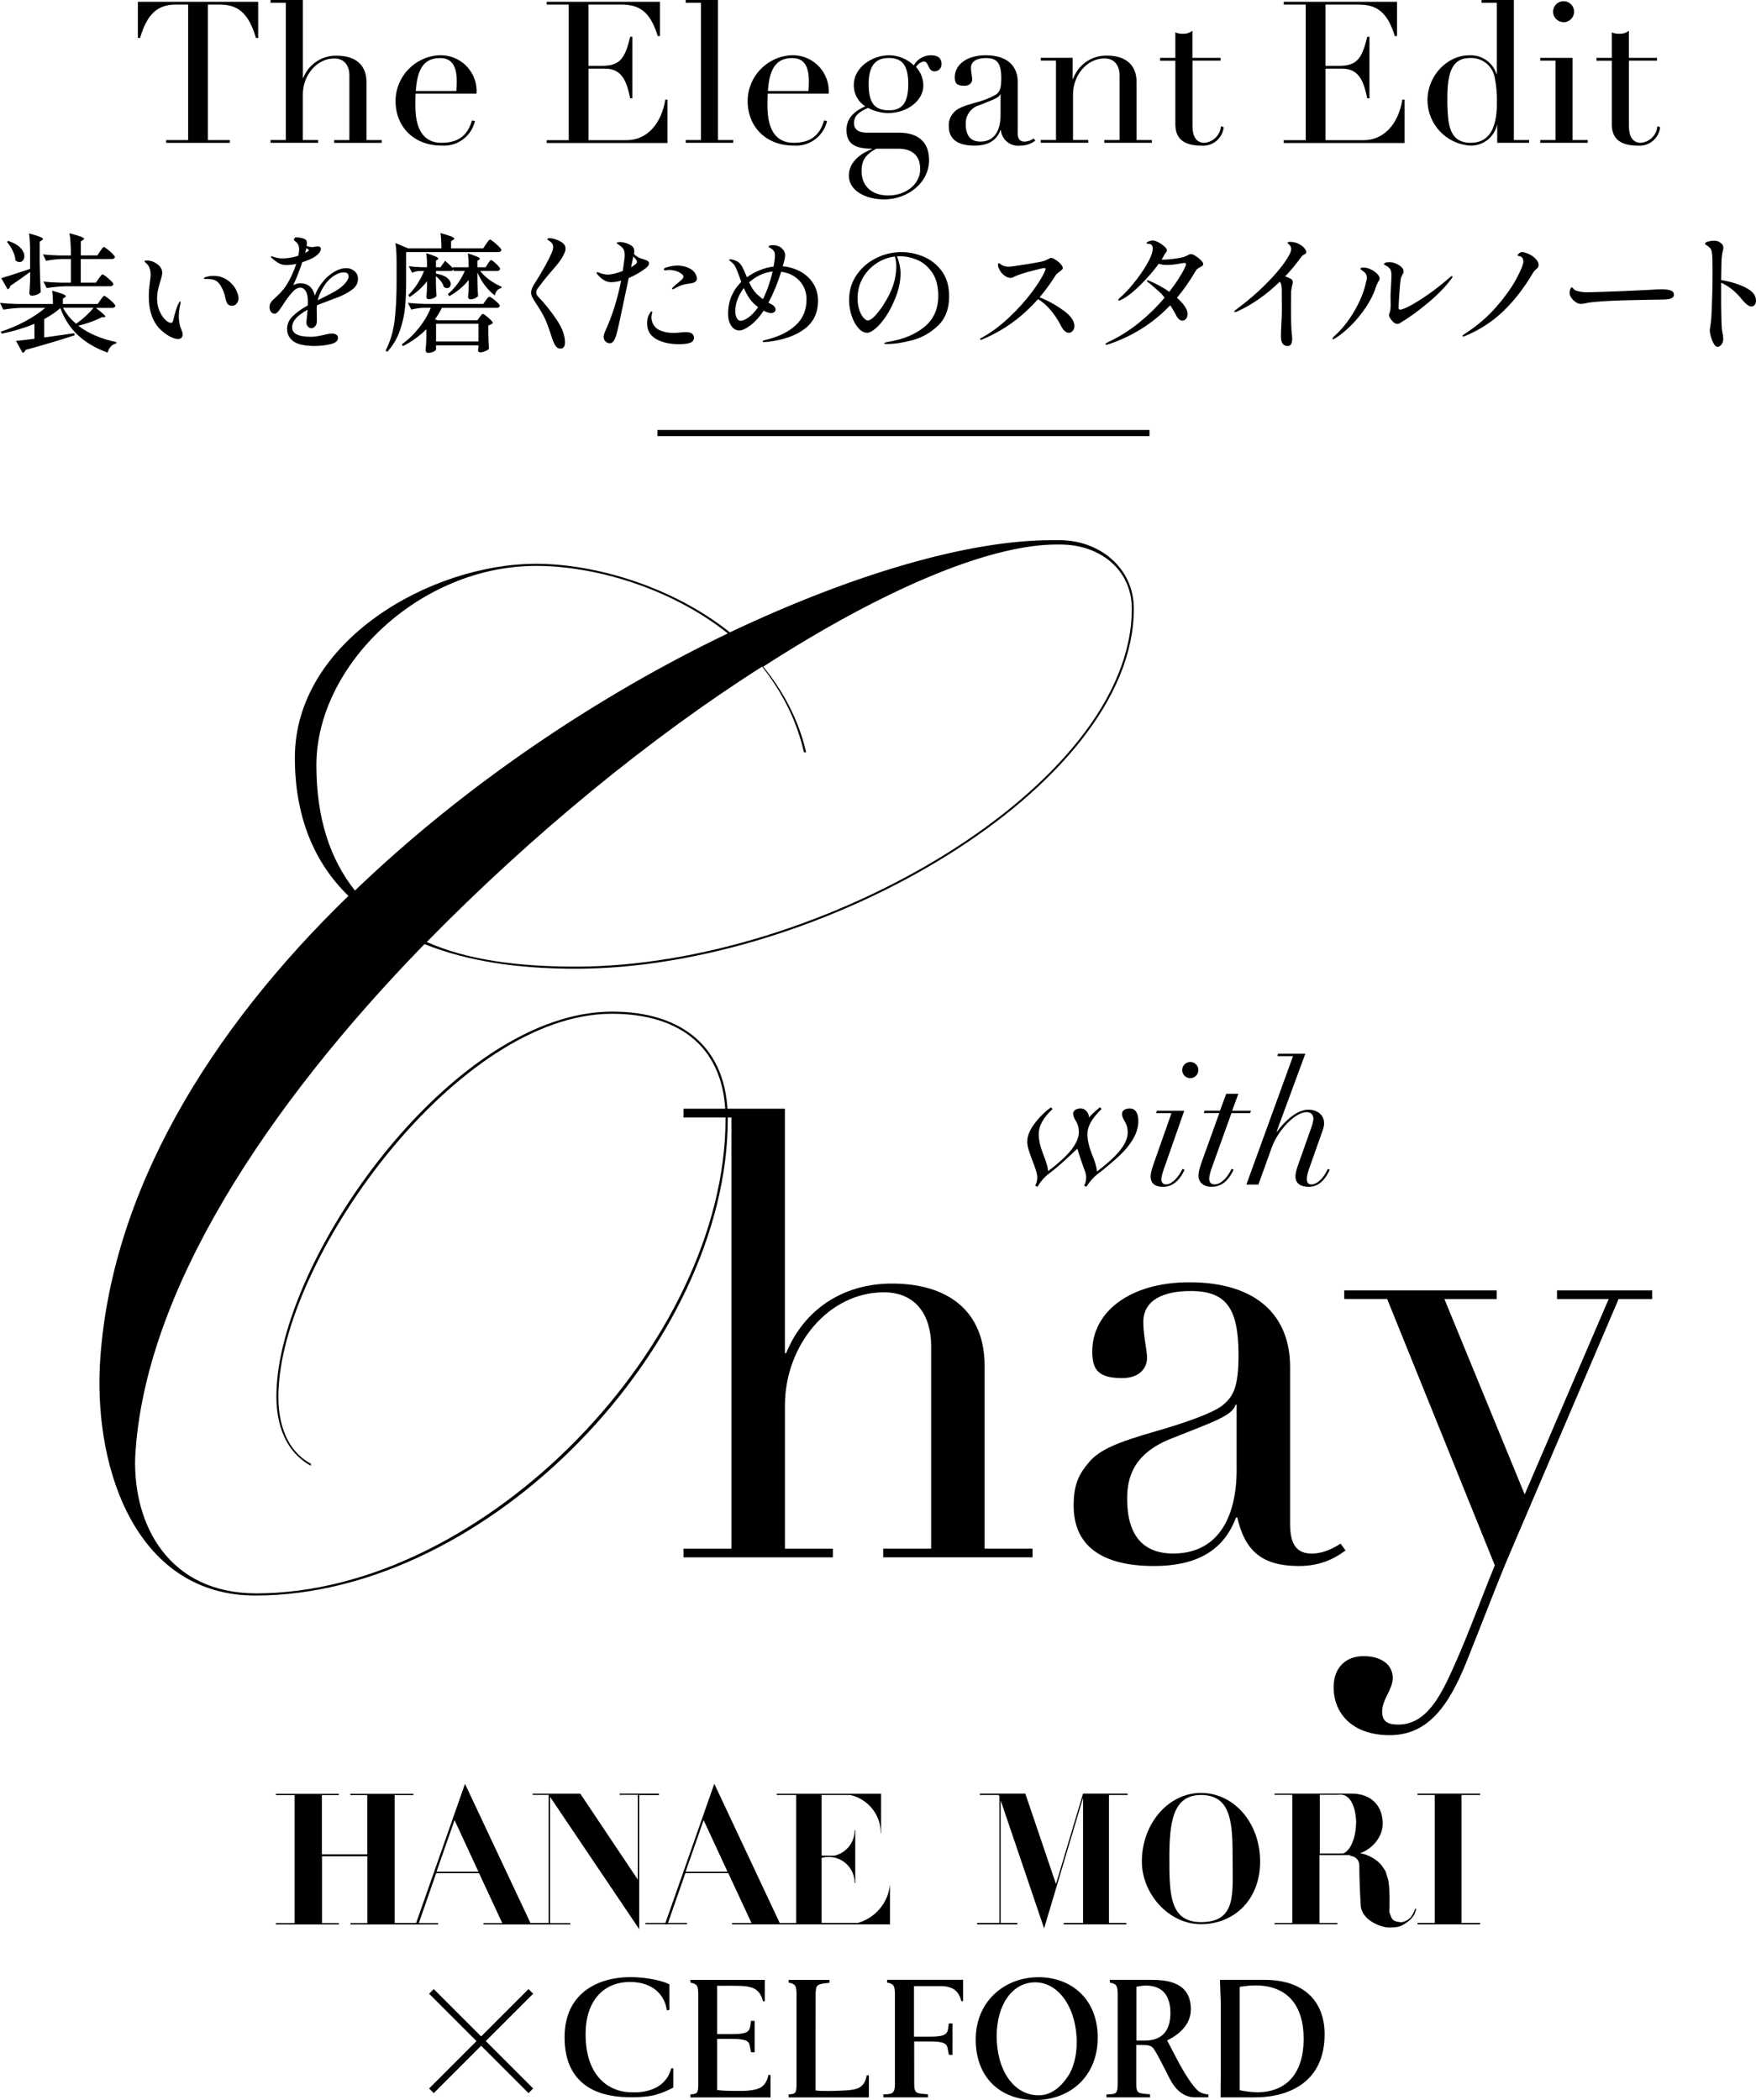 <?xml version="1.0" encoding="UTF-8"?>
<svg id="_レイヤー_2" data-name="レイヤー 2" xmlns="http://www.w3.org/2000/svg" viewBox="0 0 399.73 478.09">
  <defs>
    <style>
      .cls-1 {
        isolation: isolate;
      }
    </style>
  </defs>
  <g id="_レイヤー_2-2" data-name=" レイヤー 2">
    <g>
      <g>
        <g>
          <g id="_グループ_2360" data-name="グループ 2360">
            <g id="_レイヤー_1-2" data-name="レイヤー 1-2">
              <g id="_グループ_2359" data-name="グループ 2359">
                <path id="_パス_5331" data-name="パス 5331" d="M31.36.41h27.41v8.25h-.5c-1.72-5.91-4.33-7.61-8.2-7.61h-2.75v30.84h5.01v.63h-14.51v-.63h5.01V1.04h-2.79c-4.33,0-6.58,2.3-8.16,7.61h-.5V.41Z"/>
                <path id="_パス_5332" data-name="パス 5332" d="M61.6,0h7.35v17.72h.09c1.23-3.13,4.3-5.15,7.66-5.04,4.11,0,6.72,2.03,6.72,5.95v13.26h3.47v.63h-10.83v-.63h3.47v-14.7c0-2.12-1.04-3.88-3.43-3.88-4.01,0-7.16,3.83-7.16,8.2v10.37h3.47v.63h-10.82v-.63h3.47V.64h-3.47V0h0Z"/>
                <path id="_パス_5333" data-name="パス 5333" d="M94.6,21.33c-.05.99-.05,1.89-.05,2.75,0,5.91,2.25,8.43,5.95,8.43s5.91-1.53,6.94-5.1l.68.14c-.81,3.51-4.07,5.89-7.66,5.59-6.09,0-10.42-4.11-10.42-10.19.05-5.59,4.47-10.15,10.05-10.37,4.5-.13,8.27,3.41,8.4,7.91,0,.28,0,.56-.02.84h-13.88,0ZM103.89,20.7c.05-.73.09-1.49.09-2.21,0-4.51-1.98-5.27-3.83-5.27-3.78,0-5.18,2.7-5.5,7.49h9.24Z"/>
                <path id="_パス_5334" data-name="パス 5334" d="M124.45.41h25.78v7.8h-.5c-1.67-5.41-4.06-7.16-8.2-7.16h-7.58v13.94h3.11c4.15,0,5.23-1.8,6.4-6.62h.5v14.02h-.5c-.76-3.52-1.67-6.76-5.72-6.76h-3.78v16.28h8.7c4.56,0,7.89-3.66,8.79-9.24h.5v9.88h-27.5v-.63h5.01V1.04h-5.01V.41Z"/>
                <path id="_パス_5335" data-name="パス 5335" d="M156.09,0h7.35v31.88h3.47v.63h-10.82v-.63h3.47V.64h-3.47V0h0Z"/>
                <path id="_パス_5336" data-name="パス 5336" d="M174.75,21.33c-.05.99-.05,1.89-.05,2.75,0,5.91,2.25,8.43,5.95,8.43s5.91-1.53,6.94-5.1l.68.14c-.81,3.51-4.07,5.89-7.66,5.59-6.09,0-10.42-4.11-10.42-10.19.05-5.59,4.47-10.15,10.05-10.37,4.5-.14,8.27,3.4,8.41,7.91,0,.28,0,.56-.02.84h-13.89,0ZM184.04,20.7c.05-.73.09-1.49.09-2.21,0-4.51-1.98-5.27-3.83-5.27-3.78,0-5.18,2.7-5.5,7.49h9.24Z"/>
                <path id="_パス_5337" data-name="パス 5337" d="M211.9,12.58c1.22,0,2.43.36,2.43,2.03.03.87-.66,1.6-1.53,1.63-.02,0-.03,0-.05,0-1.63,0-1.22-2.25-2.48-2.25-.74.15-1.37.61-1.75,1.26,1.07,1.15,1.66,2.66,1.67,4.23,0,3.38-3.61,6.26-8.03,6.26-1.59-.03-3.15-.43-4.56-1.18-2.39,1.04-3.2,2.03-3.2,3.43,0,1.53,1.08,2.21,2.93,2.21h7.26c4.37,0,6.9,2.08,6.9,6.26,0,5.14-4.87,8.93-10.19,8.93-4.37,0-8.07-2.03-8.07-5.41,0-2.53,1.85-4.73,5.27-6.04v-.09c-4.01,0-5.81-1.18-5.81-4.28,0-2.21,1.26-4.06,4.28-5.36-1.66-1.06-2.65-2.9-2.62-4.87,0-3.97,4.15-6.76,8.03-6.76,2.11.01,4.12.84,5.63,2.3.78-1.41,2.27-2.29,3.88-2.3ZM199.45,33.86c-2.57,1.4-3.33,2.84-3.33,5.05,0,3.61,2.48,5.59,6.09,5.59,4.11,0,7.26-2.66,7.26-6s-2.12-4.65-5.01-4.65h-5.01ZM206.76,19.2c0-4.42-1.44-6-4.42-6s-4.6,1.63-4.6,6,1.44,5.91,4.68,5.91c3.07,0,4.33-1.89,4.33-5.91h0Z"/>
                <path id="_パス_5338" data-name="パス 5338" d="M231.65,30.13c0,1.49.5,2.12,1.58,2.12.75-.04,1.47-.29,2.08-.73l.36.5c-.96.75-2.16,1.15-3.38,1.13-2.16.29-4.15-1.22-4.44-3.38,0-.05-.01-.09-.02-.14h-.09c-.95,2.53-3.02,3.52-5.95,3.52-3.74,0-5.81-1.44-5.81-4.37-.08-1.14.31-2.26,1.08-3.11.76-.95,2.12-1.49,4.78-2.25,1.72-.4,3.37-1.04,4.91-1.89.76-.63,1.18-1.26,1.18-3.66,0-3.43-.9-4.65-3.47-4.65-1.94,0-3.43.63-3.43,2.25,0,.95.28,2.08.28,2.57,0,.81-.59,1.49-1.8,1.49-1.75,0-2.17-.63-2.17-1.94,0-2.84,2.7-5.01,7.04-5.01,5.01,0,7.3,2.53,7.3,6.13v11.41h-.03ZM227.77,26.11v-4.65h-.09c-.18.81-1.94,1.35-4.73,2.48-1.92.54-3.21,2.34-3.11,4.33,0,2.62,1.13,3.97,3.33,3.97,3.07,0,4.6-2.34,4.6-6.13h0Z"/>
                <path id="_パス_5339" data-name="パス 5339" d="M258.73,31.88h3.47v.63h-10.82v-.63h3.47v-14.7c0-2.12-1.04-3.88-3.43-3.88-4.01,0-7.16,3.83-7.16,8.2v10.37h3.47v.63h-10.82v-.63h3.47V13.79h-3.47v-.63h7.26v4.82h.09c1.16-3.26,4.29-5.41,7.75-5.32,4.11,0,6.71,2.03,6.71,5.95v13.26h0Z"/>
                <path id="_パス_5340" data-name="パス 5340" d="M271.45,13.17h6.4v.63h-6.4v14.88c0,2.3.81,3.83,2.7,3.83,2.02-.15,3.63-1.76,3.78-3.78l.63.23c-.27,2.52-2.48,4.38-5.01,4.2-4.51,0-6-1.94-6-4.91v-14.42h-3.47v-.65h3.47v-5.81c.54.24,1.13.35,1.72.31.78.05,1.55-.19,2.17-.68v6.17h0Z"/>
                <path id="_パス_5341" data-name="パス 5341" d="M292.23.41h25.78v7.8h-.5c-1.67-5.41-4.06-7.16-8.2-7.16h-7.58v13.94h3.11c4.15,0,5.23-1.8,6.4-6.62h.5v14.02h-.5c-.76-3.52-1.67-6.76-5.72-6.76h-3.78v16.28h8.7c4.56,0,7.89-3.66,8.79-9.24h.5v9.88h-27.5v-.63h5.01V1.04h-5.01V.41Z"/>
                <path id="_パス_5342" data-name="パス 5342" d="M337.26,0h7.35v31.88h3.47v.63h-7.26v-4.23c-.59,2.86-3.12,4.9-6.04,4.87-5.53-.29-9.86-4.88-9.83-10.42,0-5.32,4.33-10.14,9.52-10.14,2.77-.15,5.29,1.57,6.17,4.2h.09V.64h-3.47V0h0ZM340.74,23.54c.07-2.06-.11-4.12-.54-6.13-.59-2.58-2.95-4.35-5.59-4.2-3.69,0-5.14,2.66-5.14,8.98-.03,1.71.05,3.43.23,5.14.5,3.69,2.12,5.18,5.1,5.18,3.97,0,5.95-2.98,5.95-8.98v.02Z"/>
                <path id="_パス_5343" data-name="パス 5343" d="M350.61,13.17h7.35v18.71h3.47v.63h-10.82v-.63h3.47V13.8h-3.47v-.63ZM355.93,5.05c-1.32,0-2.39-1.07-2.39-2.39,0-1.32,1.07-2.39,2.39-2.39,1.32,0,2.39,1.07,2.39,2.39,0,1.32-1.07,2.39-2.39,2.4h0Z"/>
                <path id="_パス_5344" data-name="パス 5344" d="M370.8,13.17h6.4v.63h-6.4v14.88c0,2.3.81,3.83,2.7,3.83,2.02-.15,3.63-1.76,3.78-3.78l.63.23c-.27,2.52-2.48,4.38-5.01,4.2-4.51,0-6-1.94-6-4.91v-14.42h-3.47v-.65h3.47v-5.81c.54.24,1.13.35,1.72.31.78.05,1.55-.19,2.17-.68v6.17h0Z"/>
              </g>
            </g>
            <path id="_線_128" data-name="線 128" d="M261.66,99.29h-112v-1.4h112v1.4Z"/>
            <g id="_装いを磨くためのスタイルノート" data-name="装いを磨くためのスタイルノート" class="cls-1">
              <g class="cls-1">
                <path d="M26.49,77.86l-.06.35c-.92.18-1.57.86-1.94,2.06-2.63-.94-4.84-2.23-6.64-3.87-1.8-1.64-3.18-3.72-4.12-6.25-1.02.9-2.24,1.73-3.68,2.5v4.18l6.85-.97.09.47c-3.53,1.16-7.25,2.26-11.17,3.32-.1.35-.32.58-.68.68l-1.5-2.73c.59-.04,1.55-.15,2.88-.32.24-.02.68-.07,1.32-.15v-3.41c-2.27.94-4.75,1.69-7.44,2.24l-.24-.44c1.98-.65,3.85-1.45,5.62-2.4,1.76-.95,3.27-1.96,4.53-3.04h-5.14c-1.39.02-2.86.16-4.41.41l-.76-1.53c1.08.12,2.38.2,3.91.24h8.14c0-1.18-.06-2.19-.18-3.03,1.18.33,1.99.59,2.44.78s.68.35.68.49c0,.06-.08.15-.24.26l-.44.29v1.21h7.94l.62-.91c.08-.1.18-.24.31-.41.13-.18.23-.31.31-.4.08-.09.16-.13.24-.13.12,0,.39.16.81.49.42.32.81.67,1.18,1.03.36.36.54.61.54.75-.08.31-.32.47-.74.47h-3.7c1.43,1.1,2.15,1.75,2.15,1.97,0,.1-.09.15-.26.15h-.53c-.65.35-1.46.71-2.43,1.06-.97.35-1.95.65-2.93.88,2.27,1.75,5.16,2.99,8.67,3.73ZM1.76,65.89l-1.47-2.56c.78-.22,2.97-.92,6.56-2.12v-3.97c0-1.72-.08-3.09-.24-4.09,2.12.55,3.18.97,3.18,1.26,0,.1-.09.2-.26.29l-.5.32v4.56c.04,2.43.12,4.73.24,6.91-.12.2-.38.38-.79.56-.41.18-.82.26-1.24.26-.18,0-.31-.06-.41-.18-.1-.12-.15-.25-.15-.41.08-.8.14-1.8.18-3v-1.82c-1.55,1.14-3.06,2.21-4.53,3.2-.06.37-.25.63-.56.76ZM3.5,59.25c-.02-.67-.22-1.39-.6-2.16s-.82-1.45-1.31-2.01l.29-.24c1.27.43,2.21.97,2.79,1.6s.88,1.26.88,1.87c0,.39-.11.72-.32.97-.22.25-.48.38-.79.38-.33,0-.65-.14-.94-.41ZM9.76,57.92c1.08.12,2.38.2,3.91.24h2.47c0-2.14-.11-3.82-.32-5.06,1.25.33,2.12.59,2.6.78.48.19.72.35.72.49,0,.08-.08.17-.24.26l-.5.32v3.2h3.76l.62-.94c.1-.12.21-.27.32-.44s.22-.31.29-.4c.08-.09.16-.13.24-.13.12,0,.39.16.81.49.42.32.81.67,1.18,1.04.36.37.54.63.54.76-.08.29-.32.44-.74.44h-7.03v5.38h3.44l.65-.94c.08-.1.18-.24.31-.41.13-.18.23-.31.31-.4.08-.09.16-.13.24-.13.12,0,.38.16.79.47s.79.65,1.15,1.01.53.61.53.75c-.08.31-.33.47-.76.47h-10c-1.39.02-2.86.16-4.41.41l-.76-1.47c1.08.12,2.38.2,3.91.24h2.35v-5.38h-2c-1.18.02-2.39.16-3.65.41l-.73-1.47ZM19.51,71.96c.73-.68,1.33-1.31,1.78-1.9h-6.94c.69,1.33,1.68,2.55,2.97,3.64.73-.49,1.46-1.07,2.19-1.75Z"/>
                <path d="M38.88,76.71c-.66-.31-1.37-.8-2.13-1.47-1.92-1.73-2.88-4.32-2.88-7.79,0-.92.08-1.95.24-3.09.12-.9.18-1.51.18-1.82,0-.59-.09-1.11-.26-1.56-.18-.45-.48-.85-.91-1.2-.16-.14-.24-.24-.24-.3s.06-.1.19-.13c.13-.03.26-.05.4-.05.51,0,1.03.12,1.57.37.54.25.99.58,1.35,1.01.36.43.54.89.54,1.38,0,.25-.04.56-.13.91-.09.35-.19.71-.31,1.06-.24.78-.42,1.46-.54,2.04-.13.58-.19,1.24-.19,1.99,0,.98.18,1.89.54,2.72.36.83.79,1.49,1.29,1.98.5.49.95.74,1.34.74.25,0,.42-.2.5-.59.41-1.73.79-2.96,1.15-3.71.18-.37.32-.56.44-.56.06,0,.09.06.09.18l-.09.53c-.22,1-.32,1.93-.32,2.79,0,.39.06.94.18,1.65.06.33.19.72.38,1.18.22.51.32.9.32,1.18,0,.31-.09.56-.28.75-.19.19-.45.28-.78.28-.43,0-.98-.16-1.63-.47ZM51.92,69.3c-.22-.22-.37-.51-.47-.88-.02-.08-.11-.46-.28-1.15-.17-.69-.44-1.36-.82-2.03-.38-.67-.81-1.13-1.28-1.38-.45-.24-1.08-.35-1.88-.35h-.5c-.18,0-.26-.05-.26-.15s.11-.19.32-.27c.59-.2,1.21-.29,1.88-.29,1.39,0,2.62.46,3.68,1.38.73.65,1.24,1.32,1.54,2.03.3.71.46,1.27.46,1.7s-.14.85-.43,1.19-.62.51-1.01.51c-.41,0-.73-.11-.94-.32Z"/>
                <path d="M80.7,61.72c.53.45.79,1.04.79,1.76,0,.94-.41,1.73-1.22,2.37-.81.64-1.89,1.23-3.22,1.78l-1.35.5c-.33.14-.87.34-1.62.62-.75.27-1.39.53-1.94.76-.06.51-.07,1.1-.03,1.77,0,.18,0,.53.02,1.06,0,.53,0,.87-.02,1.03-.02.35-.15.67-.4.94-.25.27-.52.41-.84.41-.29,0-.55-.13-.78-.38-.23-.25-.34-.55-.34-.88,0-.25.05-.79.15-1.62l.12-1.32c-2.35,1.26-3.53,2.59-3.53,4s1.4,2.15,4.2,2.15c.57,0,1.08-.04,1.54-.12.46-.08.97-.19,1.51-.32.1-.02.34-.07.73-.16.39-.09.76-.13,1.12-.13.43,0,.76.09,1,.27.24.18.35.42.35.73,0,.67-.56,1.14-1.69,1.41-1.13.27-2.34.41-3.63.41-2.27,0-3.89-.36-4.84-1.07s-1.43-1.64-1.43-2.78.41-2.04,1.24-2.88c.82-.84,1.98-1.68,3.47-2.5.02-.21.03-.52.03-.91,0-1.04-.17-1.82-.5-2.35-.33-.53-.73-.79-1.18-.79-.63,0-1.25.35-1.87,1.04s-1.28,1.57-1.98,2.63l-.32.5c-.06.08-.21.29-.44.65-.24.35-.46.63-.68.82-.22.2-.41.29-.59.29-.37,0-.66-.15-.87-.44s-.31-.66-.31-1.09c0-.57.24-1.09.74-1.56l.44-.41c.55-.51,1.02-.97,1.43-1.4.4-.42.78-.9,1.13-1.43.94-1.45,1.72-3.12,2.35-5-.88.18-1.63.26-2.23.26-.67,0-1.24-.13-1.72-.4-.48-.27-1.05-.69-1.72-1.28-.08-.08-.12-.15-.12-.21s.05-.09.15-.09c.08,0,.22.03.41.09.71.25,1.42.38,2.15.38.39,0,.91-.04,1.54-.13.64-.09,1.31-.25,2.01-.49.12-.57.18-1.05.18-1.44,0-.82-.31-1.45-.94-1.88-.16-.1-.24-.2-.24-.29.02-.18.08-.32.18-.43.1-.11.24-.16.41-.16.27,0,.66.06,1.16.18s.83.26.99.44c.14.16.21.4.21.74,0,.12-.02.31-.06.59.37.2.79.29,1.26.29.25,0,.47-.03.65-.09.24-.04.44-.06.62-.06.47,0,.71.19.71.56,0,.33-.16.68-.48,1.03s-.74.68-1.25.97c-.76.41-1.6.75-2.5,1.03-.61,1.86-1.29,3.61-2.06,5.23.55-.29,1.07-.44,1.56-.44,1.78,0,2.9.94,3.35,2.82.31-.8.67-1.51,1.06-2.1.39-.6.86-1.19,1.41-1.78.59-.63,1.31-1.18,2.16-1.66.85-.48,1.7-.72,2.54-.72.71,0,1.32.23,1.85.68ZM69.44,57.6c.37-.21.59-.34.65-.38.14-.08.21-.16.21-.24s-.08-.17-.24-.27l-.32-.21-.29,1.09ZM78.54,64.52c.54-.62.81-1.15.81-1.6,0-.61-.38-.91-1.15-.91-.51,0-1.09.17-1.73.51-.65.34-1.25.82-1.82,1.43-.51.55-.98,1.23-1.41,2.04-.43.81-.74,1.6-.91,2.37l.35-.18.65-.32c1.23-.61,2.25-1.15,3.06-1.62.9-.53,1.62-1.1,2.16-1.72Z"/>
                <path d="M110.66,55.54c.06-.08.16-.22.29-.41.14-.2.25-.34.34-.44.09-.1.17-.15.25-.15.12,0,.39.17.82.51.43.34.84.71,1.22,1.09.38.38.57.64.57.78-.08.31-.32.47-.74.47h-20.96v6.73c0,2.18-.08,4.14-.25,5.88-.17,1.74-.56,3.51-1.19,5.31-.63,1.79-1.58,3.39-2.85,4.78l-.38-.27c1.06-2.08,1.74-4.35,2.04-6.82.3-2.47.46-5.42.46-8.85v-4.35c0-1.78-.09-3.27-.26-4.47l2.85,1.21h7.61c0-1.41-.07-2.57-.21-3.47,2.1.55,3.15.97,3.15,1.26,0,.08-.08.17-.24.27l-.5.32v1.62h7.32l.65-1ZM109.19,72.18c.06-.08.14-.19.25-.32.11-.14.2-.24.26-.29.07-.06.14-.09.22-.09.12,0,.36.14.74.43.37.28.72.59,1.04.91.32.32.49.55.49.69-.06.1-.19.21-.38.32-.2.12-.41.2-.65.24v1.82l.03,1.12c.02.86.06,1.66.12,2.38-.1.18-.37.36-.82.54-.45.19-.84.28-1.18.28s-.5-.2-.5-.59l.12-.47v-.53h-9.67v.94c0,.14-.19.3-.56.49-.37.19-.8.28-1.29.28-.16,0-.28-.06-.38-.18-.1-.12-.15-.26-.15-.41.08-.8.14-1.8.18-3v-1.79c-1.53,1.53-3.31,2.81-5.35,3.85l-.24-.41c1.45-1.04,2.76-2.3,3.93-3.78,1.17-1.48,2.05-2.99,2.66-4.54h-1.62c-.88.02-1.82.16-2.82.41l-.76-1.53c1.08.12,2.38.2,3.91.24h13.23l.59-.82c.06-.08.15-.2.26-.35s.22-.27.31-.35c.09-.08.17-.12.25-.12.12,0,.37.14.76.43.39.28.76.59,1.1.93.34.33.51.57.51.71-.06.31-.3.47-.73.47h-12.47c-.47.96-.99,1.82-1.56,2.59l.59.24h9.05l.53-.71ZM111.05,60.04c.06-.1.14-.22.25-.37.11-.15.2-.26.26-.34s.14-.12.22-.12c.18,0,.56.28,1.16.84.6.56.9.95.9,1.16-.06.31-.29.47-.71.47h-3.82c.59.76,1.32,1.47,2.21,2.1s1.76,1.13,2.65,1.48l-.03.32c-.76.12-1.26.68-1.5,1.68-.8-.61-1.55-1.36-2.23-2.25-.69-.89-1.26-1.89-1.73-2.98v1.82l.03,1.12c.02.86.06,1.66.12,2.38-.08.18-.3.35-.66.53-.36.18-.72.26-1.07.26-.2,0-.34-.06-.43-.18s-.13-.25-.13-.41c.06-.51.1-1.04.12-1.59,0-.31.01-.57.03-.76v-1.47c-1.1,1.41-2.57,2.65-4.41,3.7l-.32-.47c1.69-1.45,2.97-3.21,3.85-5.29h-2.5l-.09-.29c-.12.2-.31.29-.59.29h-3.38v.62c1.14.2,1.98.51,2.53.96.55.44.82.91.82,1.4,0,.27-.08.5-.24.68-.16.18-.36.26-.62.26-.22,0-.45-.09-.71-.26-.1-.41-.31-.84-.65-1.28-.33-.44-.72-.84-1.15-1.19v1.56l.03.91c.02.72.06,1.4.12,2.03-.08.18-.31.35-.69.51s-.75.25-1.1.25c-.18,0-.31-.06-.4-.18s-.13-.26-.13-.41c.06-.49.1-.97.12-1.44l.03-.68v-1.38c-1.1,1.41-2.42,2.61-3.97,3.59l-.29-.44c1.55-1.57,2.74-3.4,3.59-5.5h-1.03c-.55.02-1.12.16-1.7.41l-.76-1.5c.78.12,1.72.2,2.82.24h1.35c0-1.23-.06-2.29-.18-3.18,1.82.55,2.73.95,2.73,1.21,0,.08-.06.16-.18.24l-.35.24v1.5h1.03l1.06-1.47c.72.63,1.32,1.19,1.79,1.68l-.06-.21h3.62c0-1.22-.06-2.26-.18-3.15,1.82.55,2.73.95,2.73,1.2,0,.08-.06.16-.18.24l-.38.24v1.47h1.88l.5-.79ZM108.93,77.74v-4.03h-9.67v4.03h9.67Z"/>
                <path d="M126.39,78.65c-.29-.49-.58-1.18-.85-2.06-.61-1.9-1.12-3.28-1.53-4.13-.41-.85-.95-1.79-1.62-2.81-.59-.9-.99-1.54-1.19-1.93-.21-.38-.31-.75-.31-1.1,0-.33.09-.71.28-1.13.19-.42.5-.97.96-1.63,1.65-2.65,2.82-4.8,3.53-6.47.18-.47.26-.85.26-1.15,0-.49-.19-.87-.56-1.15-.1-.1-.25-.21-.46-.34-.21-.13-.31-.23-.31-.31,0-.14.2-.21.59-.21.35,0,.79.09,1.31.26.52.18,1,.41,1.46.71.53.37.79.84.79,1.41,0,.29-.08.62-.24.97-.27.63-.59,1.19-.94,1.69-.35.5-.92,1.2-1.7,2.1-1.29,1.47-2.45,2.91-3.47,4.32-.22.27-.32.58-.32.91s.14.64.41.91c1.51,1.57,2.91,3.31,4.2,5.22,1.29,1.91,1.94,3.66,1.94,5.25,0,.41-.09.75-.26,1s-.45.38-.82.38c-.47,0-.85-.25-1.15-.74Z"/>
                <path d="M146.97,61.07c-1.12.86-2.4,1.61-3.85,2.23-.06.33-.17.83-.32,1.5-1.43,6.88-2.26,10.69-2.5,11.44-.22.67-.44,1.15-.66,1.45-.23.3-.49.46-.81.46-.37,0-.7-.13-.98-.4-.28-.26-.43-.62-.43-1.07,0-.33.12-.76.35-1.29,1.59-3.47,2.79-7.3,3.62-11.5-.82.24-1.6.35-2.32.35-1.06,0-2.08-.59-3.06-1.76-.14-.14-.21-.25-.21-.35,0-.12.06-.18.18-.18.06,0,.21.05.44.15.71.27,1.35.41,1.94.41.43,0,.96-.08,1.59-.24.55-.14,1.16-.33,1.82-.59.1-.65.22-1.58.38-2.79.04-.27.06-.55.06-.82,0-.63-.12-1.11-.35-1.44s-.65-.69-1.23-1.06c-.16-.1-.24-.19-.24-.26,0-.06.07-.11.22-.15.15-.04.32-.06.51-.06.25,0,.56.04.93.12.36.08.69.19.99.32.41.18.74.38.98.62.24.24.37.59.37,1.06,0,.12-.01.23-.03.32-.02.1-.04.19-.06.27.24.27.6.55,1.09.82.22.12.6.25,1.15.41.41.14.72.26.91.38.2.12.29.3.29.56,0,.33-.25.7-.76,1.09ZM145,59.66c0-.18-.06-.35-.19-.53-.13-.18-.34-.43-.63-.76l-.53,2.47c.9-.51,1.35-.9,1.35-1.18ZM157.76,76.21c.14.16.21.37.21.65,0,.59-.3.99-.9,1.19-.6.21-1.43.31-2.48.31-2.12,0-3.86-.39-5.23-1.18s-2.06-1.98-2.06-3.59c0-.39.04-.75.12-1.09.08-.33.17-.59.26-.76.12-.22.24-.41.35-.59s.22-.27.32-.27c.08,0,.12.06.12.18,0,.08-.02.19-.06.34-.04.15-.07.28-.09.4-.02.12-.03.26-.03.44,0,.39.08.81.25,1.26.17.45.46.86.9,1.23.33.29.85.54,1.54.75.7.21,1.48.31,2.37.31.2,0,.43,0,.69-.03s.52-.04.78-.06c.53-.06.94-.09,1.23-.09.9,0,1.47.2,1.71.59ZM158.29,62.32c.24.42.35.8.35,1.13,0,.57-.47.92-1.41,1.06-.14.02-.41.06-.81.12-.4.06-.76.14-1.07.24-.33.1-.68.24-1.04.41-.36.18-.63.32-.81.44-.14.08-.25.12-.35.12s-.15-.04-.15-.12.05-.18.15-.29c.12-.12.37-.34.76-.68.57-.45.99-.81,1.26-1.07.27-.27.41-.5.41-.72,0-.2-.15-.4-.44-.62-.43-.33-.9-.56-1.41-.69-.51-.13-.97-.19-1.38-.19-.2,0-.38.02-.54.05-.17.03-.27.04-.31.04-.27,0-.41-.08-.41-.24,0-.12.13-.24.38-.35.94-.33,1.82-.5,2.65-.5.63,0,1.21.07,1.75.22.54.15,1,.35,1.4.6.45.27.79.62,1.03,1.04Z"/>
                <path d="M182.13,61.78c1.21.65,2.2,1.54,2.95,2.69.75,1.15,1.13,2.49,1.13,4.01,0,2.74-1.02,4.88-3.07,6.41-2.05,1.53-4.79,2.5-8.22,2.91l-1.06.09c-.08,0-.14-.02-.18-.06-.04-.04-.06-.08-.06-.12,0-.08.08-.15.24-.21.16-.06.3-.1.43-.12.13-.02.21-.04.25-.06,2.82-.71,5.04-1.81,6.64-3.32,1.61-1.51,2.41-3.44,2.41-5.79,0-1.18-.25-2.22-.76-3.13-.51-.91-1.2-1.64-2.07-2.19-.87-.55-1.85-.89-2.93-1.03-.84,2.67-1.81,5.02-2.91,7.06.1.06.29.16.57.29.28.14.49.27.63.41.29.27.44.55.44.82,0,.24-.09.43-.28.59-.19.16-.43.24-.72.24-.45,0-1.03-.18-1.73-.53-.9,1.37-1.88,2.46-2.94,3.28-1.06.81-1.95,1.22-2.68,1.22-.37,0-.75-.14-1.13-.41s-.7-.7-.96-1.28-.38-1.28-.38-2.1c0-1.49.26-2.84.79-4.06.53-1.22,1.26-2.28,2.21-3.2l-.29-.82c-.37-1.04-.67-1.81-.9-2.32-.23-.51-.48-.89-.78-1.15-.18-.18-.36-.33-.54-.46-.19-.13-.28-.22-.28-.28,0-.08.1-.12.29-.12s.43.04.71.12c.27.08.55.19.82.32.47.26.85.64,1.13,1.16.28.52.66,1.35,1.13,2.48.92-.67,1.91-1.21,2.97-1.63,1.06-.42,2.09-.69,3.09-.81.22-1.14.32-2,.32-2.59,0-.31-.06-.59-.18-.82s-.33-.46-.65-.68c-.1-.06-.23-.13-.38-.22-.16-.09-.24-.17-.24-.25s.1-.15.29-.22c.2-.07.39-.1.59-.1.86,0,1.56.23,2.09.69.53.46.79,1,.79,1.63,0,.33-.05.7-.16,1.1s-.17.64-.19.72c-.1.35-.17.58-.21.68,1.41.12,2.72.5,3.94,1.15ZM170.4,72.26c.72-.52,1.45-1.3,2.18-2.34-.78-.57-1.39-1.16-1.82-1.76-.47-.63-.95-1.49-1.44-2.59-.61.8-1.08,1.66-1.43,2.56-.34.9-.51,1.82-.51,2.76,0,.55.11,1.04.32,1.48.22.44.51.66.88.66.49,0,1.1-.26,1.82-.78ZM173.67,68.1c.9-1.78,1.64-3.88,2.21-6.29-.98.1-1.93.36-2.84.79s-1.75.99-2.51,1.68c.53,1.16,1.11,2.04,1.73,2.65.49.45.96.84,1.41,1.18Z"/>
                <path d="M210.21,58.42c1.67.69,3.06,1.78,4.17,3.29,1.12,1.51,1.68,3.43,1.68,5.76,0,2.84-.85,5.07-2.56,6.69-1.7,1.62-3.64,2.71-5.81,3.29s-4.13.87-5.89.87c-.14,0-.26-.02-.38-.05-.12-.03-.18-.06-.18-.1,0-.08.13-.15.38-.22.25-.07.51-.12.76-.16,3.29-.55,5.98-1.68,8.07-3.39,2.09-1.72,3.13-4.07,3.13-7.07,0-2.18-.46-3.93-1.38-5.28-.92-1.34-2.05-2.3-3.38-2.87-1.33-.57-2.66-.85-3.97-.85-.31,0-.54,0-.68.03.24.51.43,1.14.59,1.88.16.75.24,1.43.24,2.06,0,.75-.09,1.57-.26,2.48s-.44,1.82-.79,2.72c-.63,1.67-1.36,3.13-2.19,4.38-.83,1.26-1.64,2.21-2.43,2.88-.78.67-1.42,1-1.91,1-.73,0-1.41-.36-2.04-1.09-.64-.72-1.15-1.67-1.53-2.82-.38-1.16-.57-2.33-.57-3.53,0-2.16.57-4.07,1.72-5.73,1.15-1.67,2.64-2.95,4.47-3.85s3.74-1.35,5.72-1.35c1.69,0,3.36.34,5.03,1.03ZM203.69,58.4c-1.53.2-2.94.72-4.23,1.59-1.29.86-2.32,1.98-3.09,3.34-.76,1.36-1.15,2.87-1.15,4.51,0,1.12.14,2.06.43,2.84.28.77.61,1.35.97,1.72s.65.56.87.56c.47,0,1.03-.35,1.69-1.06.66-.71,1.29-1.53,1.9-2.47,1.06-1.65,1.81-3.16,2.26-4.54.45-1.38.68-2.8.68-4.25,0-.78-.11-1.53-.32-2.23Z"/>
                <path d="M242.07,70.67c1.68,1.22,2.51,2.42,2.51,3.57,0,.43-.13.79-.4,1.09s-.55.44-.87.44-.62-.13-.93-.4c-.3-.26-.57-.63-.81-1.1-.67-1.33-1.46-2.54-2.37-3.62-.91-1.08-1.88-1.93-2.9-2.56-3.68,4.16-7.94,7.22-12.76,9.2-.1.04-.19.06-.26.06-.12,0-.18-.05-.18-.15s.11-.2.32-.29c2.12-1.14,4.2-2.68,6.26-4.62,2.06-1.94,3.83-3.91,5.31-5.91s2.47-3.63,2.96-4.88c.04-.2.06-.3.06-.32,0-.1-.09-.15-.26-.15-.35,0-1.38.23-3.07.69s-2.87.84-3.51,1.13c-.12.06-.28.14-.5.25-.22.11-.42.16-.62.16-.49,0-.96-.18-1.41-.53-.45-.35-.81-.76-1.07-1.23-.26-.47-.4-.86-.4-1.18,0-.27.07-.41.21-.41.06,0,.18.07.35.21.18.14.37.25.59.35.37.16.81.24,1.32.24.41,0,1.69-.17,3.85-.52,2.16-.34,3.51-.59,4.06-.75.2-.06.54-.21,1.03-.44.33-.2.56-.29.68-.29.24,0,.57.14,1,.41.43.27.82.59,1.16.96.34.36.51.67.51.93,0,.14-.06.27-.19.4-.13.13-.32.28-.57.46-.16.12-.32.25-.49.38-.17.14-.29.27-.37.41-1.14,1.8-2.35,3.48-3.65,5.03,1.92.76,3.72,1.76,5.39,2.98Z"/>
                <path d="M272.19,58.29c.45.28.85.6,1.19.95.34.35.51.63.51.82s-.05.34-.15.43c-.1.09-.25.18-.47.28-.25.14-.47.26-.63.38-.17.12-.33.31-.49.59-1.29,2.2-2.7,4.22-4.23,6.06.74.65,1.33,1.28,1.76,1.91s.65,1.21.65,1.73c0,.47-.11.85-.34,1.13-.23.28-.51.43-.87.43-.25,0-.5-.11-.75-.34-.25-.23-.46-.51-.63-.87-.51-.94-.96-1.71-1.35-2.29-3.88,4.06-8.54,7.01-13.96,8.85-.27.08-.46.12-.56.12-.16,0-.24-.05-.24-.15,0-.08.21-.23.62-.44,2.61-1.23,4.99-2.73,7.14-4.5,2.16-1.76,4.07-3.64,5.73-5.62-.47-.59-.93-1.08-1.37-1.47-.44-.39-1.04-.91-1.81-1.56l-.68-.53c-.12-.1-.18-.19-.18-.27s.05-.12.15-.12c.04,0,.15.03.32.09,1.69.71,3.22,1.55,4.62,2.53.78-1,1.46-1.95,2.04-2.85.58-.9,1.02-1.66,1.32-2.26s.46-.99.46-1.15c0-.12-.03-.2-.09-.25s-.16-.07-.29-.07l-.65.09c-1.27.25-2.36.38-3.26.38s-1.5-.1-1.91-.29c-1.16,1.61-2.57,3.23-4.23,4.88-1.67,1.65-3.12,2.76-4.35,3.35-.16.1-.3.15-.44.15s-.21-.05-.21-.15.13-.26.38-.5c.92-.76,1.94-1.82,3.04-3.18,1.11-1.35,2.07-2.71,2.9-4.09.82-1.37,1.31-2.47,1.47-3.29.04-.27.06-.47.06-.59,0-.73-.31-1.09-.94-1.09-.06,0-.12,0-.19-.02-.07,0-.13-.02-.19-.04s-.09-.05-.09-.09c0-.16.17-.3.5-.43.33-.13.64-.19.91-.19.35,0,.78.14,1.29.41.51.27.96.59,1.35.94.39.35.59.65.59.88,0,.14-.07.3-.22.49s-.26.34-.34.46c-.14.31-.35.7-.65,1.15.1.02.22.03.38.03.67,0,1.52-.07,2.56-.21,1.04-.14,1.77-.28,2.2-.44.37-.14.66-.26.85-.38.25-.16.48-.24.68-.24.25,0,.61.14,1.06.43Z"/>
                <path d="M296.97,56.56c.25.3.38.58.38.84,0,.14-.03.24-.09.29s-.17.13-.32.21c-.02.02-.11.07-.26.15-.16.08-.3.22-.44.41-1.14,1.59-2.37,3.08-3.7,4.47.41.14.84.31,1.29.53.31.18.47.44.47.79,0,.14-.05.37-.15.71-.14.61-.22,1.08-.24,1.41v.62c-.02.41-.03,1.31-.03,2.7,0,3.33.06,5.41.18,6.23.06.43.09.82.09,1.18,0,1.12-.34,1.68-1.03,1.68-.49,0-.87-.18-1.13-.53s-.4-.85-.4-1.5,0-1.18.03-1.66c.02-.48.04-.9.06-1.25.08-1.41.12-2.45.12-3.12l-.03-4.59c0-.47-.03-.86-.09-1.18-.06-.31-.18-.59-.35-.82-3.04,2.94-6.23,5.18-9.58,6.73-.27.12-.47.18-.59.18-.14,0-.21-.03-.21-.09,0-.14.2-.33.59-.59,2.49-1.86,4.68-3.74,6.56-5.63,1.88-1.89,3.32-3.56,4.32-5,1-1.44,1.5-2.43,1.5-2.98,0-.41-.14-.75-.41-1.03-.08-.08-.17-.16-.27-.24-.1-.08-.15-.14-.15-.18,0-.16.2-.24.59-.24.88,0,1.69.24,2.44.73.31.2.6.45.85.75Z"/>
                <path d="M303.32,77.12c0-.12.1-.27.29-.47,1.82-1.63,3.4-3.59,4.73-5.9,1.33-2.3,2.21-4.51,2.65-6.63.1-.33.15-.65.15-.94,0-.59-.29-1.08-.88-1.47-.37-.24-.56-.41-.56-.53,0-.18.22-.27.65-.27.57,0,1.15.15,1.73.44.55.25,1.01.58,1.4.97.38.39.57.75.57,1.06,0,.16-.05.32-.15.5-.1.18-.16.28-.18.32-.22.37-.4.79-.56,1.26-.45,1.45-1.2,2.95-2.23,4.5-1.04,1.55-2.2,2.96-3.48,4.22-1.28,1.26-2.49,2.23-3.63,2.9-.16.1-.27.15-.35.15-.1,0-.15-.04-.15-.12ZM316.96,73.12c-.24-.29-.42-.55-.56-.76-.14-.21-.21-.44-.21-.68,0-.14.04-.27.12-.41.14-.31.22-.86.26-1.65l-.03-1.88c0-.51,0-.9.03-1.18.04-1.06.08-1.83.12-2.32.04-.78.06-1.28.06-1.5,0-.72-.11-1.22-.32-1.5-.27-.35-.57-.6-.9-.75-.32-.15-.49-.26-.49-.34,0-.14.11-.25.34-.34.22-.09.52-.13.9-.13.45,0,.93.1,1.44.31.51.21.94.47,1.28.79.34.32.51.66.51,1.01,0,.16-.03.3-.1.43-.07.13-.11.21-.13.25-.24.39-.38.76-.44,1.12-.1.65-.2,1.78-.31,3.41-.11,1.63-.16,2.66-.16,3.09,0,.27.11.41.32.41.41,0,1.21-.31,2.38-.94,1.18-.63,2.55-1.49,4.12-2.59,1.57-1.1,3.14-2.33,4.7-3.7.29-.27.49-.41.59-.41s.15.05.15.15c0,.16-.14.38-.41.68-1.29,1.72-3.05,3.51-5.28,5.36-2.23,1.85-4.27,3.33-6.13,4.42-.24.18-.48.27-.73.27-.37,0-.75-.21-1.12-.62Z"/>
                <path d="M333.1,76.62c-.12,0-.18-.04-.18-.12,0-.12.13-.25.38-.41,2.9-1.86,5.36-3.96,7.38-6.31,2.02-2.34,3.54-4.48,4.56-6.42,1.02-1.94,1.53-3.2,1.53-3.79,0-.76-.33-1.19-1-1.29-.22,0-.32-.05-.32-.15,0-.12.12-.27.35-.46s.46-.28.68-.28c.33,0,.8.13,1.4.38.6.26,1.1.58,1.51.97.57.53.85,1.05.85,1.56,0,.24-.04.42-.12.54-.08.13-.21.26-.38.4-.31.24-.57.52-.76.85-2,3.41-4.25,6.32-6.75,8.73-2.5,2.41-5.43,4.31-8.81,5.7-.18.06-.28.09-.32.09Z"/>
                <path d="M359.34,69.11c-.19-.05-.39-.15-.6-.31-.35-.21-.68-.52-.99-.93-.3-.4-.46-.81-.46-1.22,0-.24.05-.5.16-.79s.23-.44.37-.44c.08,0,.18.08.29.24.25.31.54.5.85.56.69.22,1.54.32,2.56.32.86-.02,2.12-.06,3.78-.12s3.06-.11,4.22-.15l6.12-.29c1-.08,1.87-.12,2.62-.12.84,0,1.52.08,2.03.25.51.17.76.5.76,1.01,0,.31-.15.55-.46.72-.3.17-.71.27-1.22.31-.31.04-.9.06-1.76.06-.92.02-2.23.04-3.94.07-1.7.03-3.14.06-4.29.1-1.45.04-3.01.11-4.67.22-1.67.11-2.8.23-3.41.37-.65.14-1.08.21-1.29.21-.25,0-.48-.02-.66-.07Z"/>
                <path d="M397.3,65.45c1.62.78,2.43,1.78,2.43,3,0,.37-.1.69-.29.94-.2.26-.44.38-.73.38-.59,0-1.3-.52-2.15-1.56-1.39-1.76-2.98-3.05-4.76-3.85v5.23c.04,3.1.1,4.92.18,5.47.2,1.02.29,1.72.29,2.12,0,.53-.14.96-.43,1.29-.28.33-.56.5-.84.5-.31,0-.61-.24-.88-.71-.27-.47-.49-1.01-.66-1.62-.17-.61-.25-1.05-.25-1.32,0-.21.03-.5.09-.85.12-.77.2-1.4.24-1.91.06-.72.12-2.04.18-3.94,0-.39.02-1,.06-1.82.04-1.25.06-3.09.06-5.5,0-1.92-.05-3.19-.15-3.79-.06-.45-.19-.78-.38-1-.2-.22-.48-.45-.85-.71-.1-.06-.18-.11-.24-.15s-.09-.09-.09-.15c0-.24.25-.41.75-.53.5-.12.94-.18,1.31-.18.69,0,1.27.25,1.76.74.24.24.35.52.35.85,0,.18-.04.42-.12.73-.22.86-.32,1.9-.32,3.12l-.06,3.53c2.06.33,3.9.89,5.51,1.68Z"/>
              </g>
            </g>
          </g>
          <g>
            <g>
              <path d="M155.58,252.41h23.09v55.66h.28c3.97-9.77,12.75-15.86,24.08-15.86,12.89,0,21.1,6.37,21.1,18.7v41.64h10.91v1.98h-33.99v-1.98h10.91v-46.17c0-6.66-3.26-12.18-10.76-12.18-12.61,0-22.52,12.04-22.52,25.78v32.58h10.91v1.98h-33.99v-1.98h10.91v-98.15h-10.91v-1.98Z"/>
              <path d="M293.68,347.02c0,4.67,1.56,6.66,4.96,6.66,2.12,0,4.39-.85,6.52-2.27l1.13,1.56c-2.83,2.12-6.09,3.54-10.62,3.54-8.64,0-12.32-3.68-14.02-11.05h-.28c-2.97,7.93-9.49,11.05-18.7,11.05-11.76,0-18.27-4.53-18.27-13.74,0-4.96,1.27-7.22,3.4-9.77,2.41-2.97,6.66-4.67,15.01-7.08,6.94-1.98,13.31-4.25,15.44-5.95,2.41-1.98,3.68-3.97,3.68-11.47,0-10.76-2.83-14.59-10.91-14.59-6.09,0-10.76,1.98-10.76,7.08,0,2.97.85,6.51.85,8.07,0,2.55-1.84,4.67-5.67,4.67-5.52,0-6.8-1.98-6.8-6.09,0-8.92,8.5-15.72,22.09-15.72,15.72,0,22.94,7.93,22.94,19.26v35.83ZM281.5,334.41v-14.59h-.28c-.57,2.55-6.09,4.25-14.87,7.79-8.36,3.4-9.77,8.78-9.77,13.6,0,8.21,3.54,12.46,10.48,12.46,9.63,0,14.45-7.36,14.45-19.26Z"/>
              <path d="M306,293.76h34.7v1.98h-11.9l18.27,44.47,19.12-44.47h-11.76v-1.98h21.67v1.98h-7.65l-25.07,58.64c-2.69,6.37-5.24,13.17-9.49,23.79s-9.06,16.85-17.56,16.85-12.75-4.96-12.75-10.91c0-4.67,2.97-7.08,6.8-7.08,4.11,0,6.66,1.98,6.66,4.96,0,2.69-2.41,4.82-2.41,7.65,0,2.41,1.42,2.97,3.68,2.97,6.52,0,9.77-6.8,12.75-13.46,3.4-7.65,6.09-15.15,9.21-22.8l-24.5-60.62h-9.77v-1.98Z"/>
            </g>
            <path d="M70.8,333.72c-6.59-3.66-8.29-10.98-7.81-18.05,1.71-30.98,40.73-85.37,76.34-85.37,15.85,0,26.34,8.05,26.34,24.39,0,51.22-54.15,108.54-107.57,108.54-26.59,0-36.59-27.81-35.37-52.44,2.2-39.27,25.12-76.34,56.59-106.83-7.81-7.56-12.2-18.05-12.2-31.46,0-26.59,30.98-44.15,54.88-44.15,13.42,0,30.98,5.12,44.15,15.61,27.81-13.17,54.15-20.98,73.17-20.98h1.95c8.78,0,16.83,6.1,16.83,15.61,0,40.49-70.98,81.95-127.08,81.95-13.17,0-24.64-1.71-34.39-5.61-35.85,36.83-63.9,79.27-65.86,116.83-.49,15.61,7.81,30.98,27.56,30.98,51.95,0,106.83-57.08,106.83-108.05,0-16.1-10.24-23.9-25.85-23.9-35.12,0-74.15,54.64-75.86,84.88-.49,6.59.98,14.15,7.32,17.56v.49ZM80.8,202.74c25.37-24.39,55.86-44.64,84.88-58.54-13.17-10.49-30.49-15.37-43.66-15.37-26.59,0-50,22.68-50,45.37,0,12.2,3.17,21.46,8.78,28.54ZM173.49,151.76c-25.37,16.1-52.44,38.29-76.34,62.69,9.27,4.15,20.98,5.61,33.9,5.61,55.86,0,126.59-41.22,126.59-81.47,0-8.78-7.07-14.63-16.34-14.63h-.73c-15.61,0-40,10.49-66.83,27.81,4.39,5.37,8.05,11.95,9.76,19.51h-.49c-1.71-7.56-5.12-13.9-9.51-19.51Z"/>
          </g>
          <g>
            <path d="M239.63,252.47c-2.04,1.84-3.17,3.76-3.17,5.68,0,1.45.35,2.94,1.02,4.63s1.06,2.98,1.1,3.84c2.94-2.2,4.9-4.19,5.72-5.45.86-1.25,1.29-2.39,1.29-3.45,0-.98-.24-1.8-.63-2.43-.43-.67-.67-1.25-.67-1.76,0-.82.86-1.18,1.76-1.18s1.84.9,1.84,2.04c.82-.9,2-1.96,2.51-2.31l.35.39c-2.35,2.31-3.21,4-3.21,5.76,0,1.37.39,2.94,1.06,4.63.71,1.69,1.06,2.94,1.1,3.84,2.98-2.23,4.94-4.23,5.76-5.49.86-1.25,1.25-2.35,1.25-3.41,0-.98-.24-1.8-.63-2.43-.43-.67-.67-1.25-.67-1.76,0-.9.82-1.25,1.8-1.25,1.18,0,1.92.94,1.92,2.86,0,2.43-1.33,5.33-5.25,8.74-1.92,1.69-3.33,2.82-4.08,3.37-.67.51-1.65,1.49-2.51,2.86l-.51-.27c.27-.47.47-1.06.47-1.8,0-1.02-.31-1.53-.63-2.47-.27-.82-.78-2.08-1.37-4.16-2.08,2-3.96,3.72-5.49,4.94-.74.59-1.33.98-1.84,1.49-.67.67-1.18,1.29-1.76,2.27l-.51-.27c.27-.47.47-1.06.47-1.88,0-.9-.43-2.08-1.14-3.92-.71-1.88-1.14-3.1-1.14-4.19,0-1.41.63-2.78,1.76-4.27,1.18-1.53,2.39-2.67,3.65-3.57l.35.39Z"/>
            <path d="M269.58,252.86l-4.63,13.25c-.24.67-.59,1.72-.59,2.39,0,.63.35,1.14,1.1,1.14,1.22,0,2.74-1.49,3.72-3.53l.47.2c-1.18,2.55-2.82,3.88-4.9,3.88-1.69,0-2.82-.67-2.82-2.35,0-.78.2-1.53.82-3.29l3.92-11.13h-3.49l.16-.55h6.23ZM270.95,245.45c-.98,0-1.84-.78-1.84-1.84s.86-1.84,1.84-1.84,1.84.78,1.84,1.84-.86,1.84-1.84,1.84Z"/>
            <path d="M281.89,249.02l-1.41,3.84h4.27l-.16.55h-4.27l-4.35,12.11c-.2.51-.71,1.96-.71,2.82,0,.78.35,1.29,1.25,1.29,1.45,0,2.94-1.61,3.84-3.53l.47.2c-1.25,2.63-2.86,3.88-5.02,3.88-2,0-2.98-1.14-2.98-2.51,0-.67.12-1.45.9-3.61l3.84-10.66h-3.53l.16-.55h3.53l1.41-3.84h2.74Z"/>
            <path d="M297.14,239.89l-6.55,17.76h.08c2.16-2.86,4.74-5.02,7.17-5.02,2.2,0,3.57,1.33,3.57,3.06,0,.94-.31,1.61-.75,2.86l-2.55,7.21c-.31.9-.63,1.8-.63,2.63,0,.63.2,1.25,1.02,1.25,1.37,0,2.82-1.45,3.76-3.53l.43.2c-1.29,2.82-2.9,3.88-4.82,3.88-1.69,0-2.98-.71-2.98-2.39,0-.74.24-1.57.67-2.78l3.1-8.78c.2-.63.31-1.18.31-1.61,0-.67-.43-1.45-1.53-1.45-2.67,0-6.59,4.23-7.96,8.11l-3.02,8.39h-2.74l10.62-29.24h-3.57l.16-.55h6.19Z"/>
          </g>
        </g>
        <g id="_レイヤー_1-2-2" data-name=" レイヤー 1-2">
          <g>
            <path d="M149.98,408.32h-8.93v.29h4.14v19.3l-13.1-19.58h-10.84v.29h3.64v29.16h-4.14l-14.9-31.68-11.12,31.68h-4.9v-29.12h4.28v-.29h-14.36v.29h3.85v13.5h-10.33v-13.5h3.85v-.29h-14.33v.29h4.28v29.16h-4.28v.29h14.36v-.29h-3.85v-15.23h10.33v15.23h-3.85v.29h19.94v-.29h-4.39l3.96-11.38h9.76l5.29,11.38h-4.28v.29h19.76v-.29h-4.61v-28.76l20.3,30.13v-30.53h4.5v-.29l-.04-.04ZM99.37,426.1l4.1-11.74,5.44,11.74h-9.54Z"/>
            <rect x="146.92" y="437.76" width="9.47" height=".29"/>
            <path d="M195.13,437.76h-8.1v-14.8c.5-.14,1.01-.22,1.55-.22h.07c3.28,0,5.9,2.66,5.9,5.94h.14v-12.02h-.14c0,2.84-1.98,5.22-4.64,5.8h-2.59s-.18-.04-.29-.07v-13.75h6.52c4,.9,6.95,4.43,6.95,8.71h.07v-9h-23.76v.29h4.43v29.16h-3.74l-14.9-31.72-11.23,32h.58l4.07-11.66h9.76l5.29,11.38h-4.43v.29h35.96v-9.11c-.4,4.25-3.42,7.74-7.45,8.82v-.04ZM156.07,426.1l4.1-11.74,5.44,11.74h-9.54Z"/>
            <polygon points="256.69 408.64 256.69 408.32 252.44 408.32 252.44 408.32 246.82 408.32 246.54 408.32 240.38 428.91 233.4 408.32 232.24 408.32 227.78 408.32 227.49 408.32 227.24 408.32 223.06 408.32 223.06 408.64 227.35 408.64 227.49 409 227.49 437.76 222.42 437.76 222.42 438.09 227.49 438.09 227.78 438.09 231.6 438.09 231.6 437.76 227.78 437.76 227.78 409.83 237.68 439.02 237.97 438.02 246.54 409.29 246.54 437.76 242.14 437.76 242.14 438.09 246.54 438.09 252.44 438.09 256.4 438.09 256.4 437.76 252.44 437.76 252.44 408.64 256.69 408.64"/>
            <path d="M273.39,408.17c-7.42,0-13.46,6.98-13.46,15.62,0,7.24,6.01,14.26,13.46,14.26s13.46-5.47,13.46-14.26-5.94-15.62-13.46-15.62ZM273.39,437.58c-7.09,0-7.2-6.34-7.2-14.47s.72-14.47,7.2-14.47c6.95,0,7.2,6.48,7.2,14.47s.94,14.47-7.2,14.47Z"/>
            <path d="M322.21,434.49s-.47,1.08-.83,1.66c-.32.58-1.66,1.58-2.66,1.44s-1.66-.25-2.02-1.15c-.4-.94-.43-1.15-.43-1.15,0,0,.25-6.05-.4-7.78-.61-1.73-.04-.94-1.22-2.63-1.01-1.48-3.2-2.7-5.04-2.99,2.99-1.04,5.15-3.89,5.15-6.73,0-3.6-2.16-6.84-7.16-6.84h-17.46v.29h4.03v29.16h-4.03v.29h14.29v-.29h-4.07v-15.44h7.16l-.36.14s2.27,0,2.27,2.3.11,5.47.32,9c.25,3.6,4.97,5.04,6.34,5.04,2.09,0,2.74-.18,4.1-1.12s1.8-1.94,1.8-1.94l.4-1.08s-.18-.32-.18-.18ZM308.67,415.16c0,3.17-1.3,6.26-2.95,6.8h-5.29v-13.36h4.07c.32-.04.58-.04.72-.04,2.27,0,3.49,3.1,3.49,6.59h-.04Z"/>
            <polygon points="336.93 408.64 336.93 408.32 332.68 408.32 326.6 408.32 322.68 408.32 322.68 408.64 326.6 408.64 326.6 437.76 322.68 437.76 322.68 438.09 326.6 438.09 332.68 438.09 336.93 438.09 336.93 437.76 332.68 437.76 332.68 408.64 336.93 408.64"/>
          </g>
        </g>
      </g>
      <g>
        <g>
          <path d="M236.41,450.12c-7.67,0-14.3,5.43-14.3,14.18s5.68,13.78,13.55,13.78,14.22-5.31,14.22-14.22-6.16-13.74-13.47-13.74ZM243.09,472.7c-1.52,2.27-3.7,4.31-6.62,4.31-5.79,0-9.59-5.82-9.59-13.47,0-6.96,3.41-12.25,8.79-12.25s9.43,5.95,9.43,13.63c0,3.08-.71,5.85-2.01,7.79Z"/>
          <path d="M153.25,470.85l-.02.02h-.42s-.26.88-.67,1.69c-.45.77-1.05,1.52-1.83,2.09-1.05.77-3,1.68-5.71,1.68-.28,0-1.21-.02-1.21-.02-2.9-.02-10.09-1.89-10.09-13.27,0-7.3,3.88-11.83,10.13-11.83,5.55,0,7.6,3.33,8.12,5.3.08.34.29,1.19.29,1.19l.53-.17v-5.77c-1.15-.7-4.87-1.66-8.9-1.66h0s0,0,0,0c-6.97,0-14.95,3.36-14.95,13.67,0,4.74,1.39,8.35,4.47,10.75,2.48,1.93,5.91,2.85,9.93,2.92,0,0,3.24.12,5.59-.37,2.33-.48,4.71-1.8,4.74-1.82h.01v-4.4h-.01s0-.02,0-.02Z"/>
          <path d="M287.94,450.73h-10.23l.18,5.21c0,.35,0,.71,0,1.12v14.1c0,1.76.01,2.92-.03,3.69v2.63h7.7c8.3,0,15.97-3.81,15.97-14.35,0-7.86-5.08-12.4-13.59-12.4ZM286.11,476.31c-1.29,0-2.62-.22-3.92-.46v-23.54c1.18-.17,2.39-.32,3.57-.32,7.3,0,11,4.56,11,12.16s-3.68,12.17-10.64,12.17Z"/>
          <path d="M195.3,475.4c-1.23.53-3.59.54-5.8.61-.35.01-2.53.03-3.2-.04-.22-.02-.44-.05-.66-.08,0,0,.01-20.85.02-22.04.05-1.08.15-1.55.46-1.83.32-.29.95-.4,1.14-.44.45-.09,1.57-.18,1.57-.18h0v-.66h-9.31v.62l.56.12c.88.31,1.17.53,1.24,2.27v20.83c-.03,1.79-.23,2.07-1.3,2.18l-.5.04v.69h18.27s0-5.04,0-5.04h-.52s-.09,2.15-1.98,2.96Z"/>
          <path d="M172.72,475.44c-1.23.51-3.27.62-5.52.57-1.24-.02-2.76-.02-3.96-.22v-11.62s3.3,0,3.3,0c3.36,0,4.01.47,4.17,1.78l.25,1.25.82.03v-7.17h-.83s-.17,1.25-.17,1.25c-.22,1.39-1.1,1.77-4.28,1.77h-3.26v-11.01h.5c.63,0,1.27.02,1.86,0h.72c1.59,0,2.8.02,3.74.16.54.1,1.04.23,1.41.39,1.89.81,2.19,2.98,2.19,2.98h.43s0-4.86,0-4.86h-16.94s0,.62,0,.62l.56.12c.88.31,1.17.53,1.24,2.27v20.83c-.03,1.79-.23,2.07-1.3,2.18l-.5.04v.69h18.25s0-5.12,0-5.12h-.5s-.21,2.26-2.19,3.09Z"/>
          <path d="M268.67,470.18c-1.07-1.94-2.38-4.54-2.98-5.67,2.18-1.05,5.39-3.28,5.39-7.05,0-6.16-5.24-6.73-9.01-6.73h-5.63s-3.81,0-3.81,0v.62l.56.12c.88.31,1.17.53,1.24,2.27v20.83c-.03,1.79-.32,2.07-1.39,2.18l-1.16.04v.69h9.91s0-.1,0-.1v-.61s-.92-.04-1.24-.1c-.12-.02-1.1-.08-1.42-.37-.26-.24-.48-.71-.48-1.49,0-.23,0-9.27,0-9.27h1.21c.83,0,1.83,0,2.46.53.52.45,1.43,2.25,2.46,4.23l1.59,3.12c1.19,2.23,3.02,4.05,5.64,4.05h3.06v-.69c-.87,0-1.59-.3-1.99-.54-.99-.57-2.74-3.03-4.41-6.07ZM260.64,464.54h-1.96v-12.24c.76-.15,1.46-.27,2.16-.27,2.63,0,5.59,1.12,5.59,6.24,0,3.82-1.69,6.27-5.79,6.27Z"/>
          <path d="M201.92,451.35l.56.12c.88.31,1.17.53,1.24,2.27v20.83c-.03,1.79-.54,2.07-1.61,2.18l-1.03.04v.69h5.28s4.89,0,4.89,0v-.71s-.92-.04-1.24-.1c-.12-.02-1.1-.08-1.42-.37-.26-.24-.48-.71-.48-1.49,0-.15-.02-4.03-.01-6.71,0-1.85,0-3.35,0-3.35h3.48c3.36,0,4.01.47,4.17,1.78l.25,1.25.82.03v-7.17h-.83s-.17,1.25-.17,1.25c-.22,1.39-1.1,1.77-4.28,1.77h-3.48v-11.51s3.24,0,3.24,0c0,0,1.92,0,3.06,0h0s.66.02,1.04.09c.02,0,.04,0,.06.01,0,0,0,0,0,0,.42.09.86.23,1.16.35,1.89.81,2.19,2.98,2.19,2.98h.43s0-4.86,0-4.86h-17.31v.62Z"/>
        </g>
        <g>
          <rect x="93.52" y="463.92" width="32" height="1.5" transform="translate(-296.49 213.54) rotate(-45)"/>
          <rect x="108.77" y="448.67" width="1.5" height="32" transform="translate(-296.49 213.54) rotate(-45)"/>
        </g>
      </g>
    </g>
  </g>
</svg>